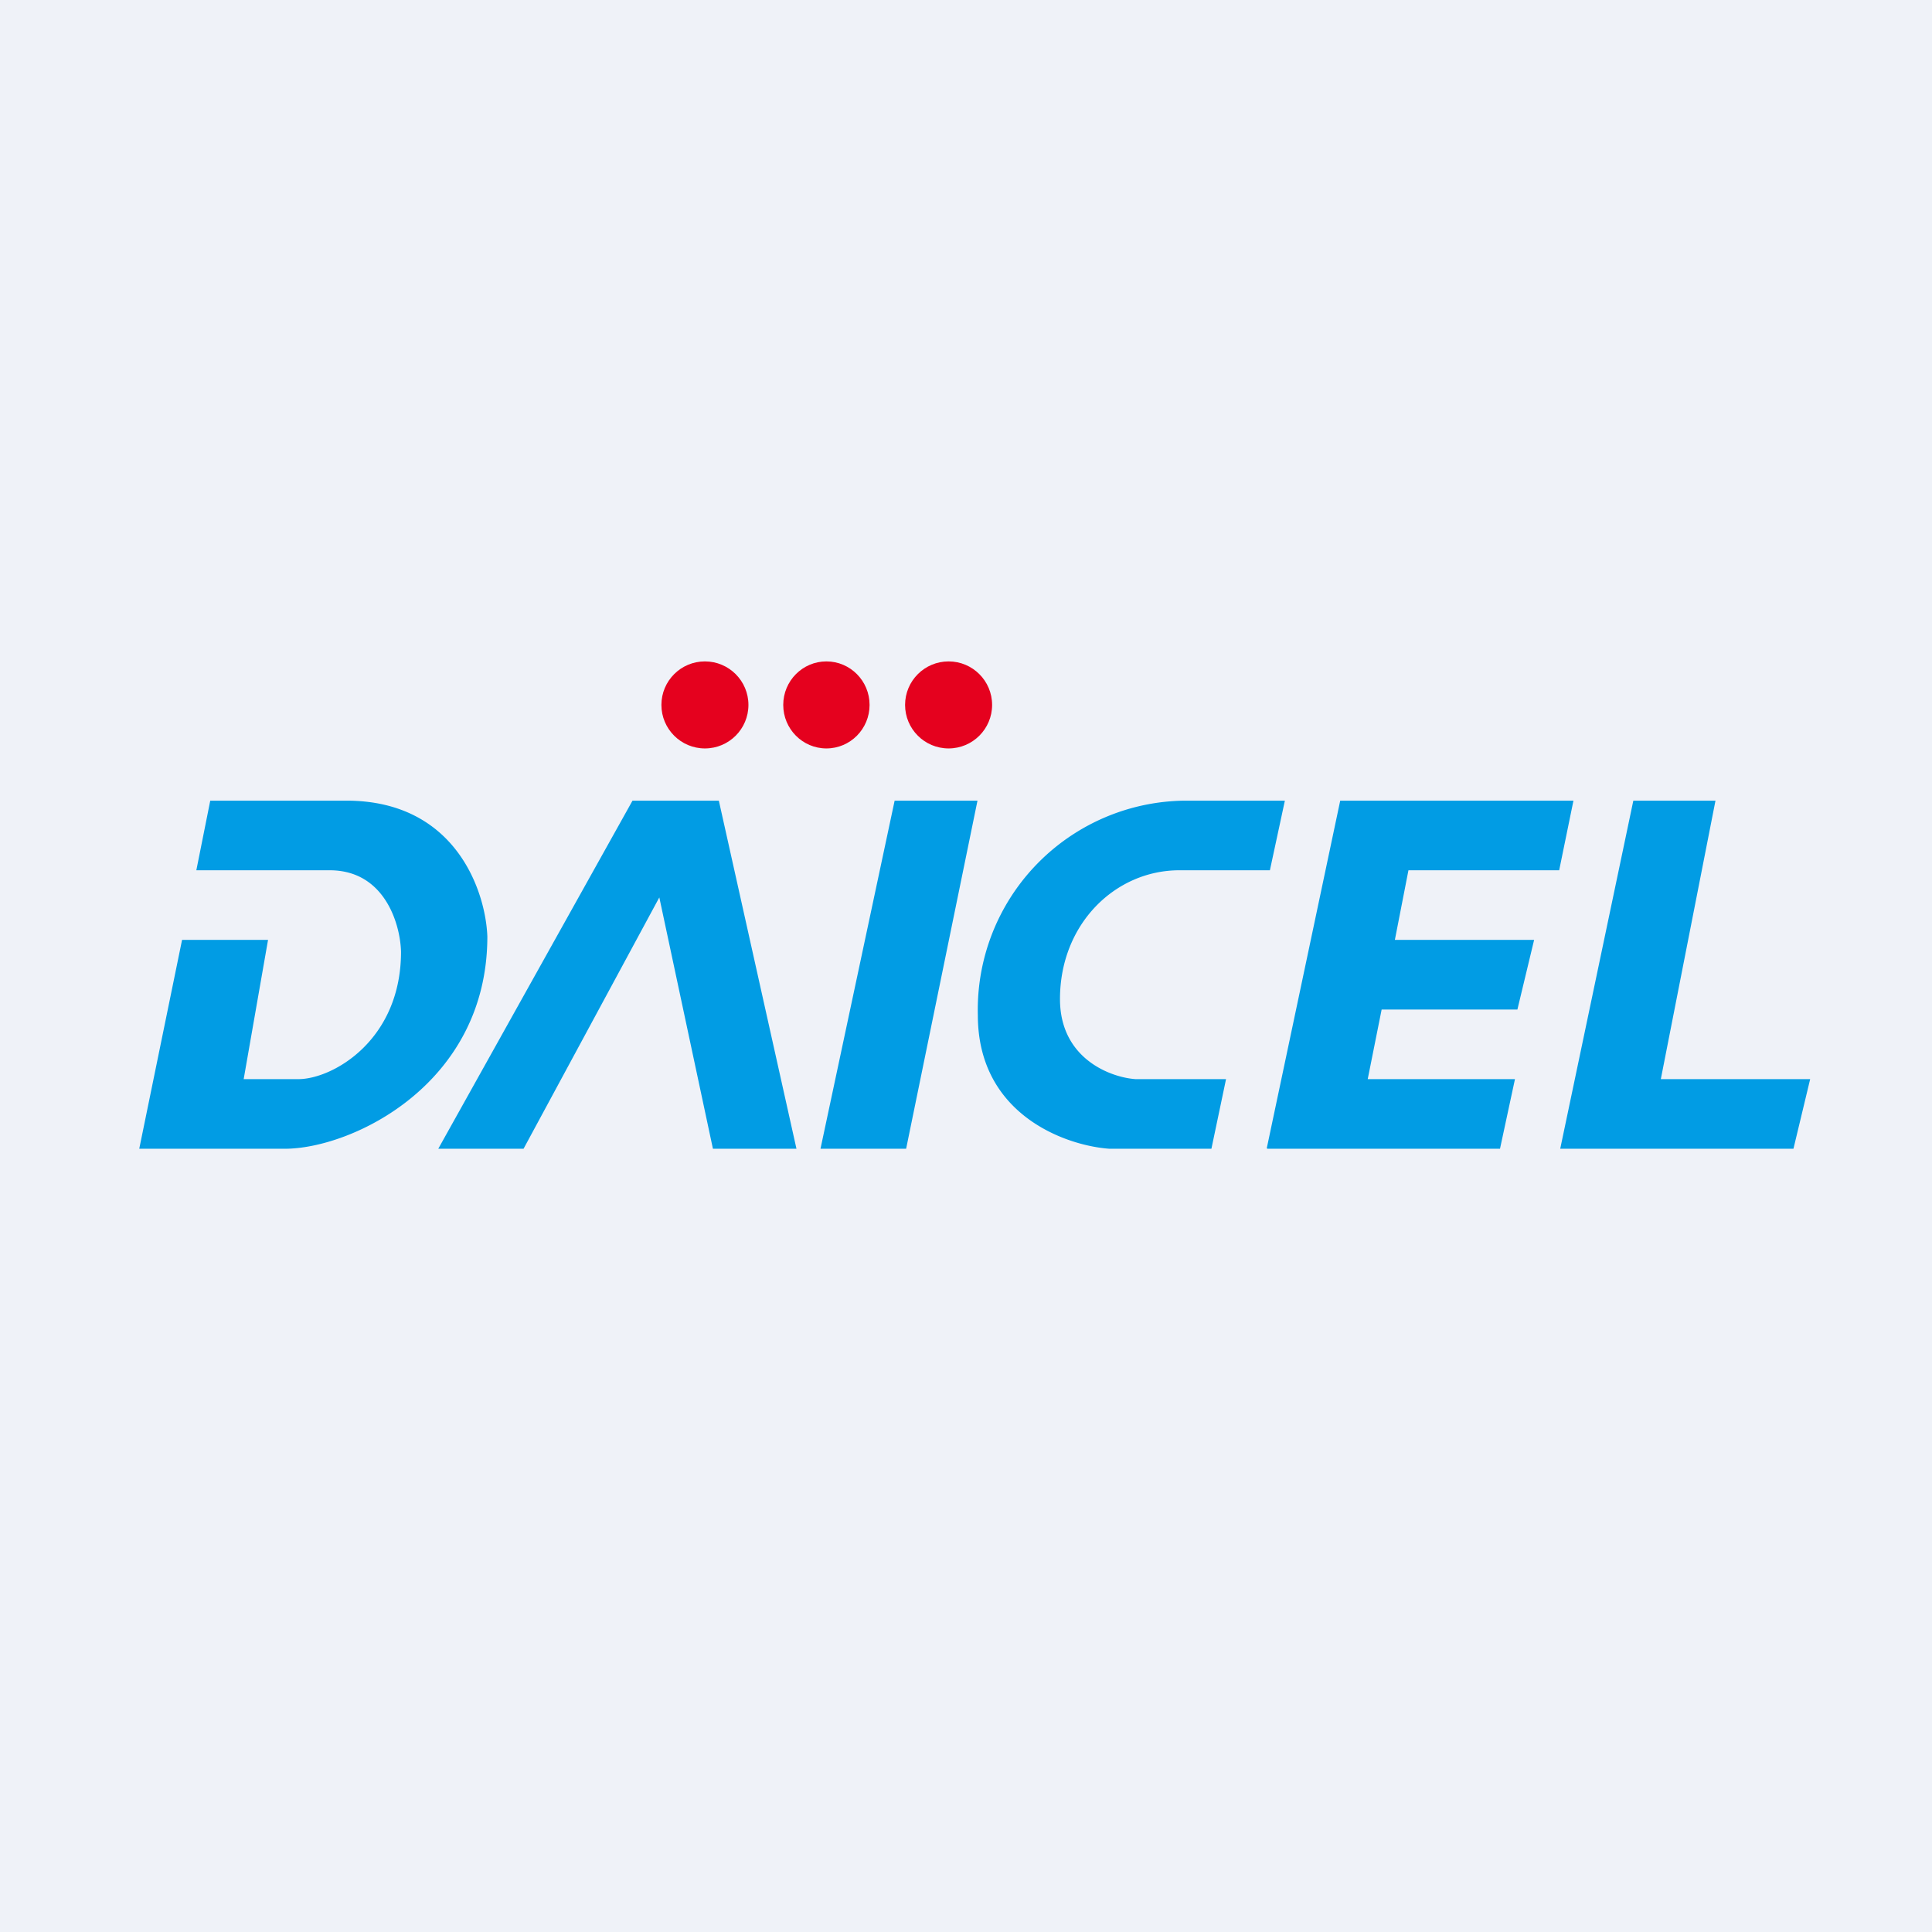 <?xml version="1.0" encoding="UTF-8"?>
<!-- generated by Finnhub -->
<svg viewBox="0 0 55.5 55.5" xmlns="http://www.w3.org/2000/svg">
<path d="M 0,0 H 55.5 V 55.5 H 0 Z" fill="rgb(239, 242, 248)"/>
<path d="M 36.39,32.985 L 38.5,23 H 45.2 L 44.79,25 H 40.46 L 40.07,27 H 44.07 L 43.59,29 H 39.69 L 39.29,31 H 43.52 L 43.09,33 H 36.41 Z M 8.19,33 H 4 L 5.23,27 H 7.7 L 7,31 H 8.57 C 9.55,31 11.52,29.89 11.52,27.34 C 11.5,26.56 11.06,25 9.47,25 H 5.64 L 6.04,23 H 9.95 C 13.09,23 13.95,25.6 14,26.9 C 14,31.15 10.1,33 8.18,33 Z M 12.59,33 H 15.04 L 18.94,25.78 L 20.48,33 H 22.88 L 20.65,23 H 18.17 L 12.59,33 Z M 25.7,23 L 23.57,33 H 26.03 L 28.08,23 H 25.7 Z M 34.8,33 L 35.22,31 H 32.62 C 31.9,30.95 30.45,30.41 30.45,28.7 C 30.45,26.54 32.04,25 33.88,25 H 36.48 L 36.91,23 H 34.06 A 6.01,6.01 0 0,0 28.09,29.16 C 28.09,32.02 30.61,32.91 31.87,33 H 34.8 Z M 44.82,33 L 46.92,23 H 49.28 L 47.71,31 H 52 L 51.52,33 H 44.83 Z" fill="rgb(1, 156, 228)"/>
<circle cx="20.25" cy="20.25" r="1.25" fill="rgb(229, 1, 30)"/>
<ellipse cx="23.74" cy="20.25" rx="1.24" ry="1.25" fill="rgb(229, 1, 30)"/>
<circle cx="27.25" cy="20.25" r="1.25" fill="rgb(229, 1, 30)"/>
</svg>
